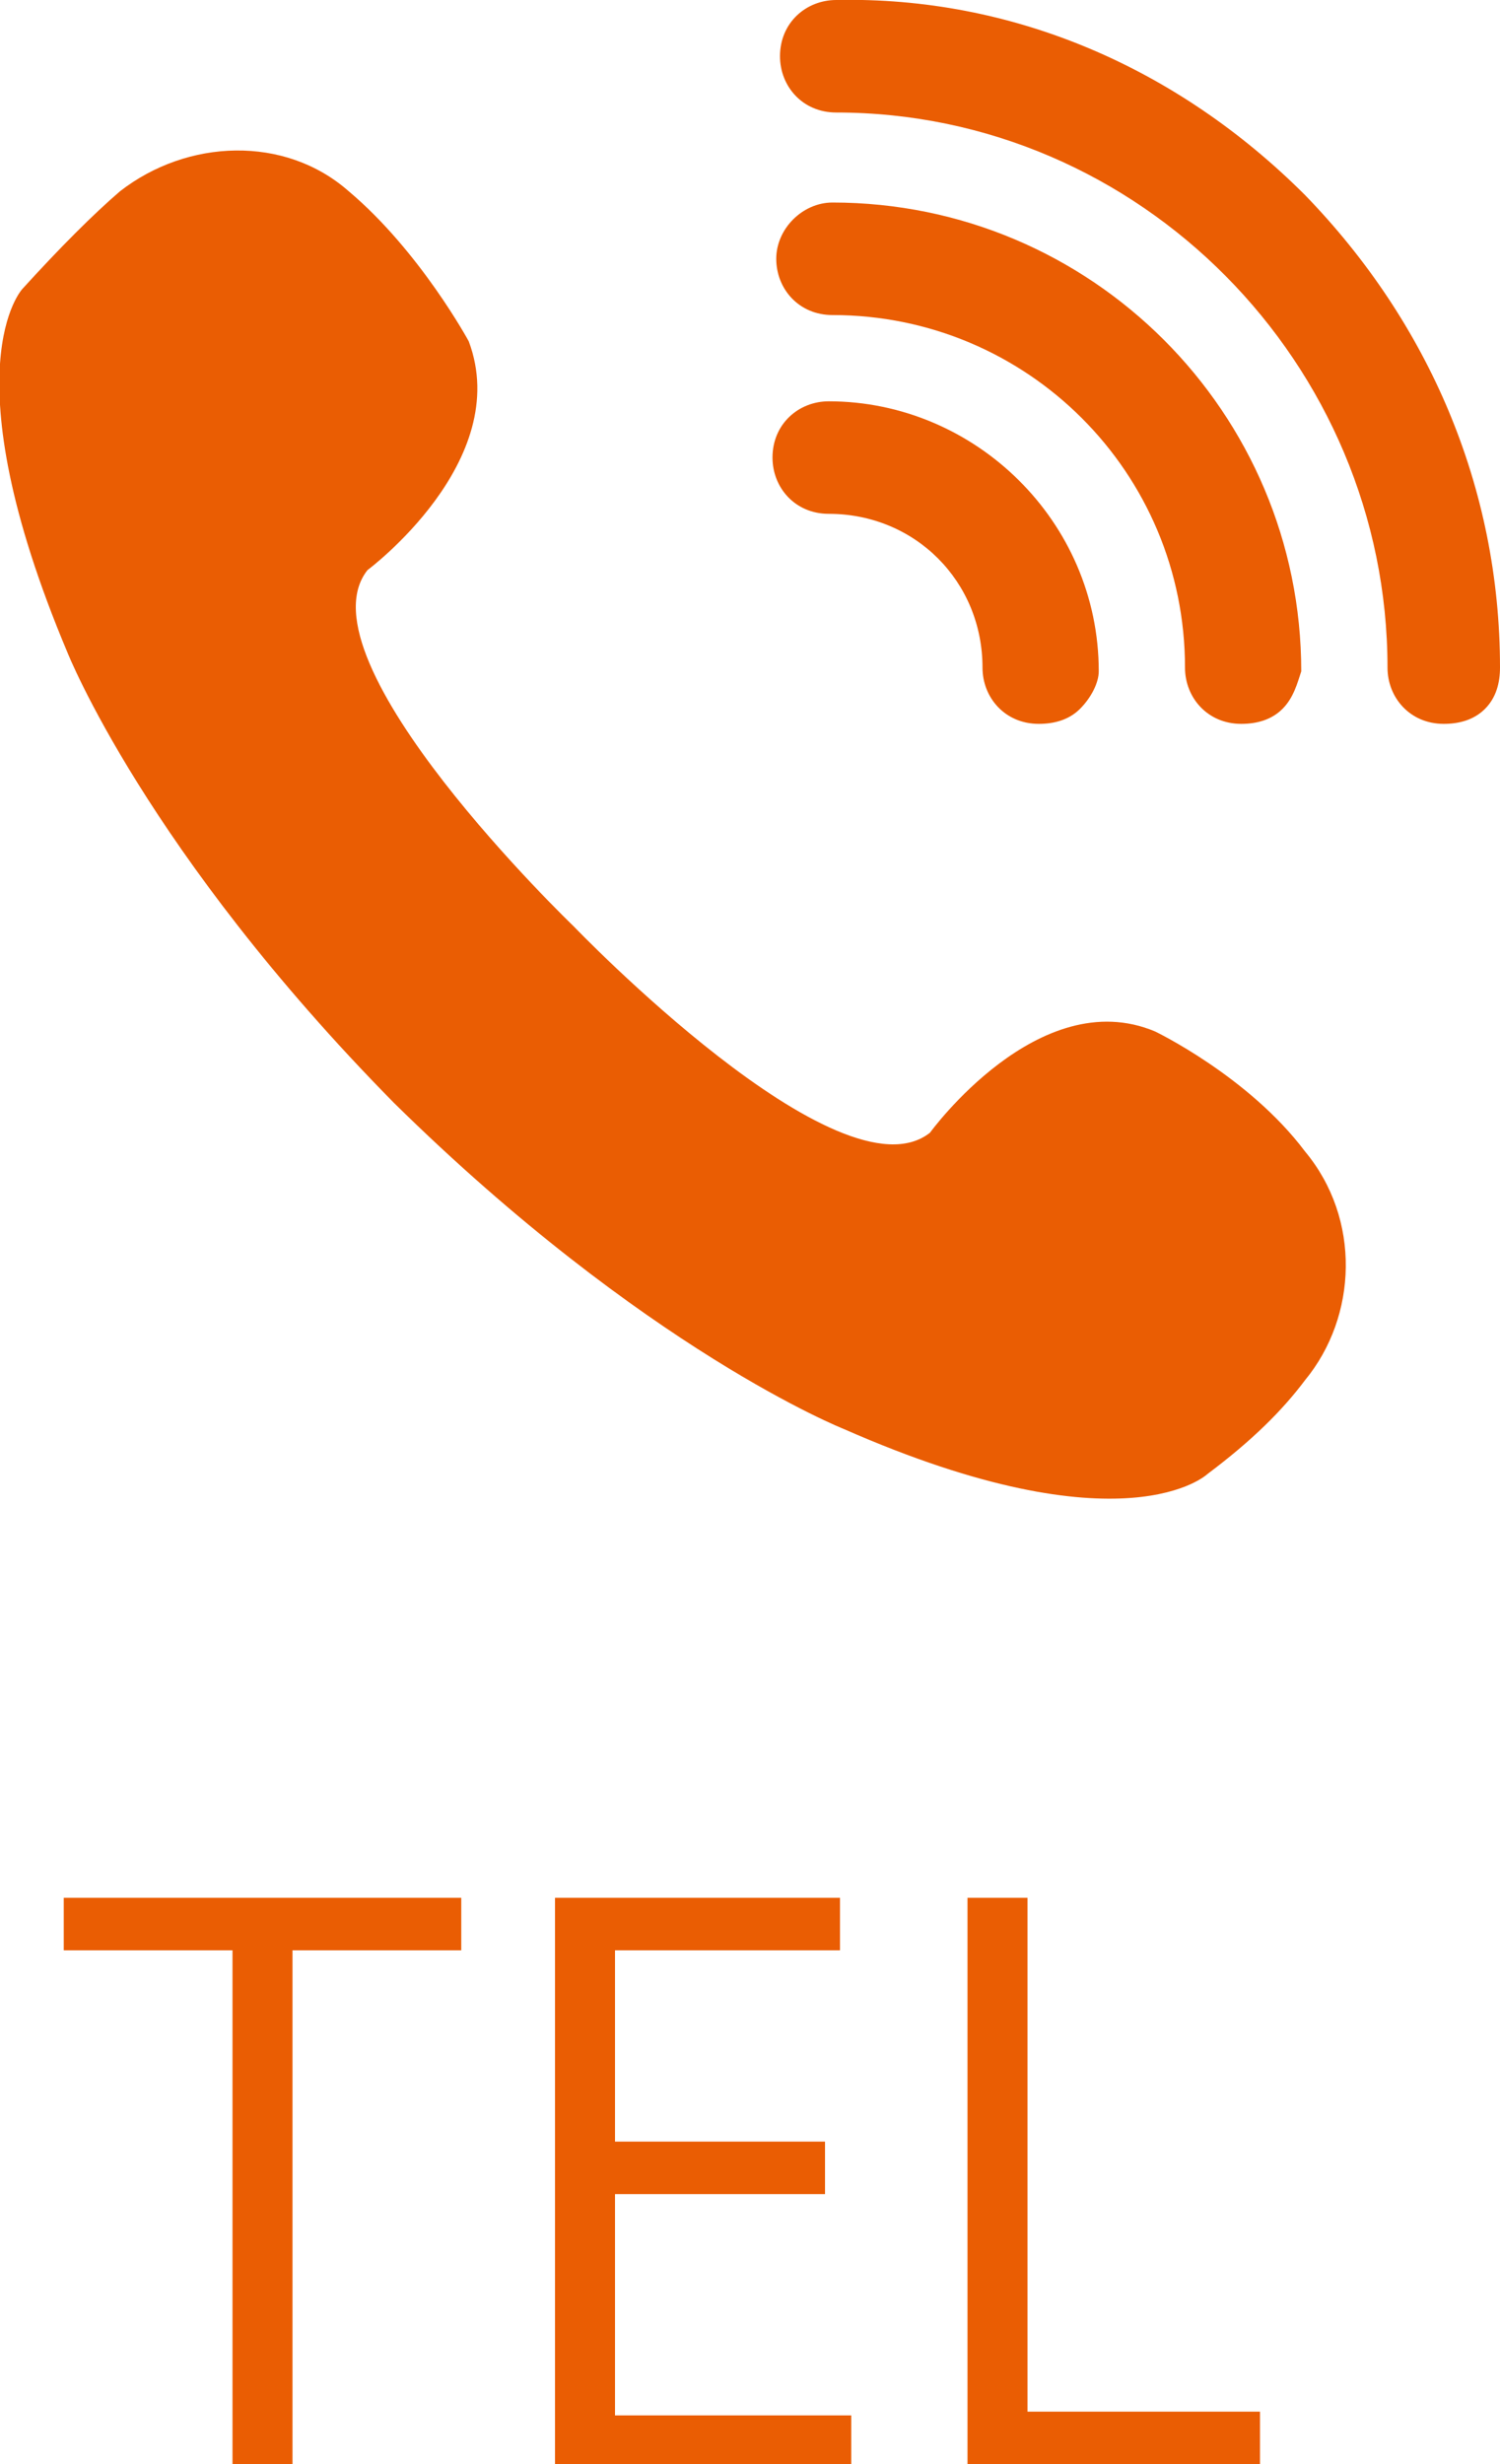 <?xml version="1.0" encoding="utf-8"?>
<!-- Generator: Adobe Illustrator 23.0.4, SVG Export Plug-In . SVG Version: 6.00 Build 0)  -->
<svg version="1.1" id="レイヤー_1" xmlns="http://www.w3.org/2000/svg" xmlns:xlink="http://www.w3.org/1999/xlink" x="0px"
	 y="0px" viewBox="0 0 40 65.7" style="enable-background:new 0 0 40 65.7;" xml:space="preserve">
<style type="text/css">
	.st0{fill:#EA5D03;}
</style>
<g>
	<path class="st0" d="M12.3,52H7.8v13.7H6.2V52H1.7v-1.4h10.6V52z"/>
	<path class="st0" d="M22.8,65.7h-8V50.6h7.6V52h-6v5.1h5.6v1.4h-5.6v5.9h6.3V65.7z"/>
	<path class="st0" d="M33.7,65.7h-7.9V50.6h1.6v13.7h6.2V65.7z"/>
</g>
<g>
	<g>
		<path class="st0" d="M39.6,18.9c-0.3,0.3-0.7,0.4-1.1,0.4c-0.9,0-1.5-0.7-1.5-1.5c0-8.1-6.6-14.8-14.7-14.8
			c-0.9,0-1.5-0.7-1.5-1.5c0-0.9,0.7-1.5,1.5-1.5c4.7-0.1,9.1,1.8,12.5,5.2C38.1,8.6,40,13,40,17.8C40,18.2,39.9,18.6,39.6,18.9z"/>
		<path class="st0" d="M34.2,18.9c-0.3,0.3-0.7,0.4-1.1,0.4c-0.9,0-1.5-0.7-1.5-1.5c0-5.2-4.2-9.4-9.4-9.4c-0.9,0-1.5-0.7-1.5-1.5
			c0-0.8,0.7-1.5,1.5-1.5c6.9,0,12.5,5.6,12.5,12.5C34.6,18.2,34.5,18.6,34.2,18.9z"/>
		<path class="st0" d="M28.8,18.9c-0.3,0.3-0.7,0.4-1.1,0.4c-0.9,0-1.5-0.7-1.5-1.5c0-2.3-1.8-4.1-4.1-4.1c-0.9,0-1.5-0.7-1.5-1.5
			c0-0.9,0.7-1.5,1.5-1.5c3.9,0,7.2,3.2,7.2,7.2C29.3,18.2,29.1,18.6,28.8,18.9z"/>
	</g>
	<path class="st0" d="M3.2,5.1c1.8-1.4,4.4-1.5,6.1,0c1.9,1.6,3.2,4,3.2,4c1.2,3.2-2.7,6.1-2.7,6.1c-1.9,2.4,5.5,9.5,5.5,9.5
		s7.1,7.4,9.5,5.5c0,0,2.9-4,6-2.7c0,0,2.5,1.2,4,3.2c1.5,1.8,1.4,4.4,0,6.1c-0.6,0.8-1.4,1.6-2.6,2.5c0,0-2.2,2.1-9.7-1.2
		c0,0-5.3-2.1-12-8.7c-6.6-6.7-8.7-12-8.7-12c-3.2-7.6-1.2-9.7-1.2-9.7C1.6,6.6,2.5,5.7,3.2,5.1z"/>
</g>
</svg>
